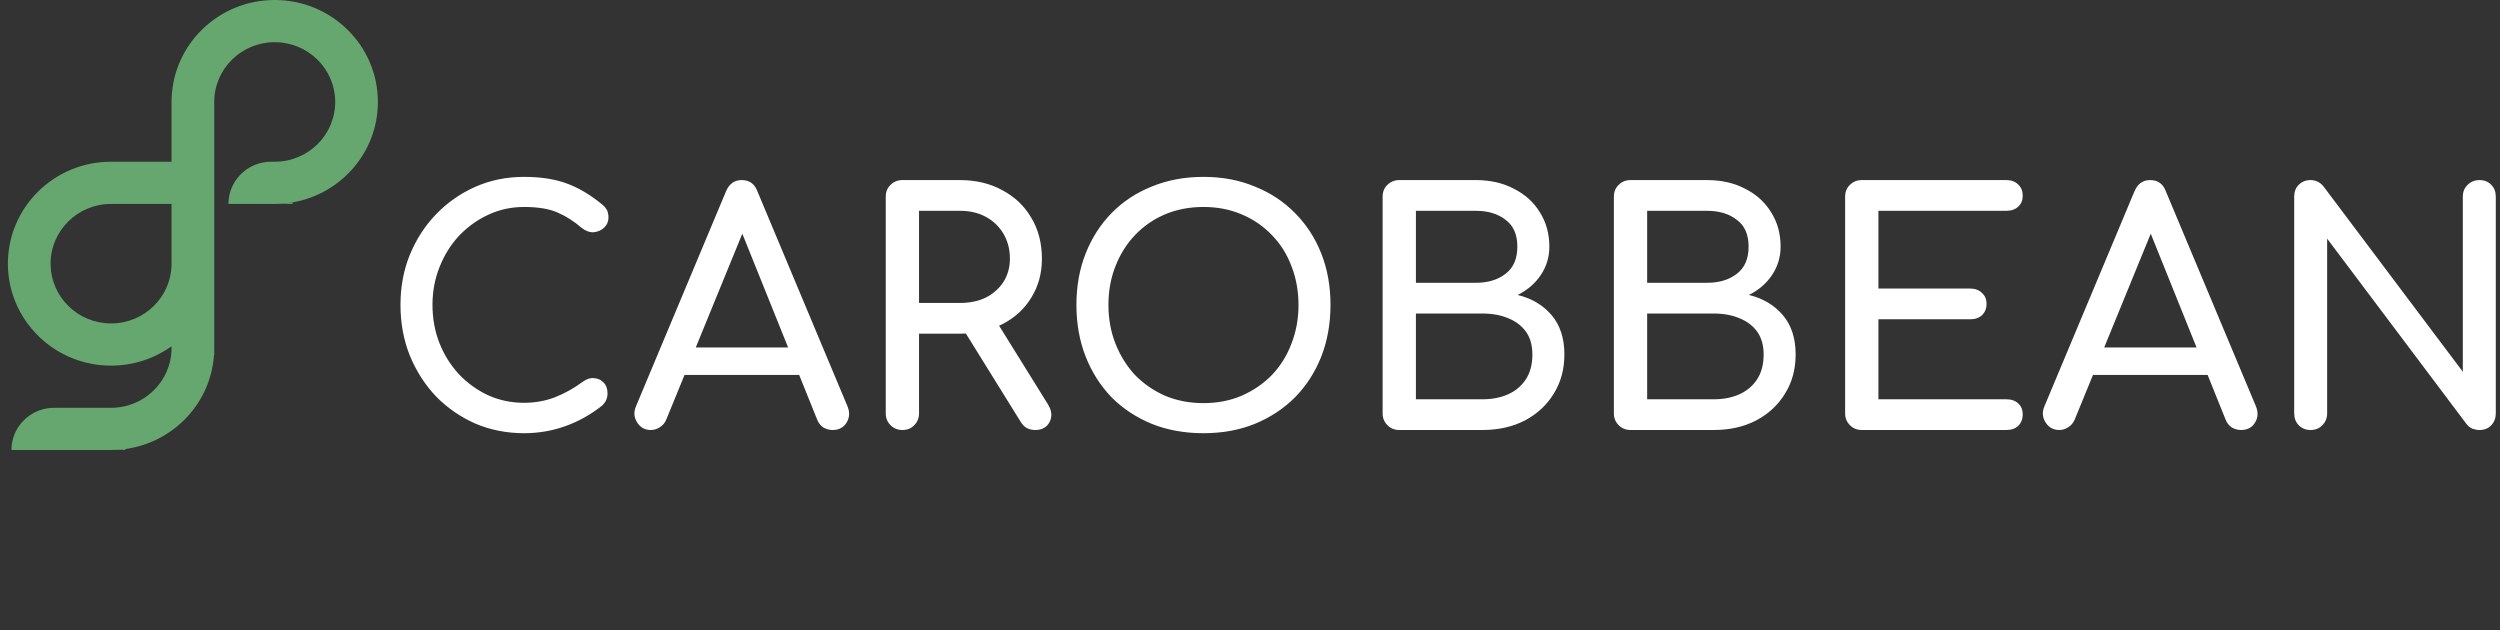 <?xml version="1.0" encoding="UTF-8"?> <svg xmlns="http://www.w3.org/2000/svg" width="250" height="63" viewBox="0 0 250 63" fill="none"><rect x="0" y="0" width="250" height="63" fill="#333333" stroke="none"/><path fill-rule="evenodd" clip-rule="evenodd" d="M11.106 45H12.529V44.904C12.064 44.967 11.589 45 11.106 45Z" fill="#65A76F"></path><path fill-rule="evenodd" clip-rule="evenodd" d="M27.472 20.391H29.251V20.24C28.673 20.339 28.078 20.391 27.472 20.391Z" fill="#65A76F"></path><path fill-rule="evenodd" clip-rule="evenodd" d="M17.16 9.844H17.154V10.195C17.154 10.078 17.157 9.96 17.16 9.844ZM21.399 35.508H21.424V34.805C21.424 35.041 21.416 35.276 21.399 35.508Z" fill="#65A76F"></path><path d="M37.789 10.195C37.789 15.227 34.101 19.407 29.251 20.24C28.673 20.339 28.078 20.391 27.472 20.391H22.847C22.847 20.04 22.89 19.698 22.972 19.372C23.433 17.534 25.113 16.172 27.116 16.172H27.472C30.812 16.172 33.52 13.496 33.52 10.195C33.52 6.895 30.812 4.219 27.472 4.219C24.131 4.219 21.424 6.895 21.424 10.195V16.172V18.456V20.391V26.367V34.805C21.424 35.041 21.416 35.276 21.399 35.508C21.066 40.342 17.324 44.25 12.529 44.904C12.064 44.967 11.589 45 11.106 45H1.145C1.145 43.462 1.977 42.117 3.221 41.38C3.862 41 4.612 40.781 5.414 40.781H11.106C14.447 40.781 17.154 38.105 17.154 34.805L17.152 34.63C15.453 35.846 13.364 36.562 11.106 36.562C8.848 36.562 6.76 35.846 5.061 34.63C3.618 33.597 2.457 32.205 1.711 30.586C1.119 29.3 0.789 27.872 0.789 26.367C0.789 20.736 5.408 16.172 11.106 16.172H17.154V10.195C17.154 10.078 17.157 9.96 17.16 9.844C17.348 4.376 21.893 0 27.472 0C33.17 0 37.789 4.565 37.789 10.195ZM17.154 26.544V26.367V20.391H11.106C7.766 20.391 5.058 23.066 5.058 26.367C5.058 26.426 5.059 26.484 5.061 26.542C5.107 28.119 5.771 29.543 6.822 30.586C7.917 31.672 9.432 32.344 11.106 32.344C12.78 32.344 14.295 31.672 15.39 30.586C16.442 29.543 17.109 28.121 17.154 26.544Z" fill="#65A76F"></path><path fill-rule="evenodd" clip-rule="evenodd" d="M17.154 26.544C17.109 28.121 16.442 29.543 15.39 30.586C16.441 29.544 17.108 28.12 17.154 26.544Z" fill="#65A76F"></path><path d="M52.4 43.32C50.672 43.32 49.051 43 47.536 42.36C46.043 41.699 44.731 40.792 43.6 39.64C42.491 38.467 41.616 37.101 40.976 35.544C40.357 33.987 40.048 32.301 40.048 30.488C40.048 28.696 40.357 27.032 40.976 25.496C41.616 23.939 42.491 22.584 43.6 21.432C44.731 20.259 46.043 19.341 47.536 18.68C49.029 18.019 50.651 17.688 52.4 17.688C54.043 17.688 55.451 17.901 56.624 18.328C57.819 18.755 59.013 19.459 60.208 20.44C60.379 20.568 60.507 20.707 60.592 20.856C60.699 20.984 60.763 21.123 60.784 21.272C60.827 21.4 60.848 21.56 60.848 21.752C60.848 22.157 60.699 22.499 60.4 22.776C60.123 23.032 59.781 23.181 59.376 23.224C58.971 23.245 58.576 23.107 58.192 22.808C57.403 22.125 56.581 21.603 55.728 21.24C54.896 20.877 53.787 20.696 52.4 20.696C51.141 20.696 49.957 20.952 48.848 21.464C47.739 21.976 46.757 22.68 45.904 23.576C45.072 24.472 44.421 25.517 43.952 26.712C43.483 27.885 43.248 29.144 43.248 30.488C43.248 31.853 43.483 33.133 43.952 34.328C44.421 35.501 45.072 36.536 45.904 37.432C46.757 38.328 47.739 39.032 48.848 39.544C49.957 40.035 51.141 40.28 52.4 40.28C53.488 40.28 54.512 40.099 55.472 39.736C56.453 39.352 57.392 38.829 58.288 38.168C58.672 37.891 59.045 37.773 59.408 37.816C59.792 37.837 60.112 37.987 60.368 38.264C60.624 38.52 60.752 38.883 60.752 39.352C60.752 39.565 60.709 39.779 60.624 39.992C60.539 40.184 60.411 40.365 60.24 40.536C59.088 41.453 57.851 42.147 56.528 42.616C55.227 43.085 53.851 43.32 52.4 43.32ZM65.083 43C64.486 43 64.027 42.744 63.707 42.232C63.387 41.72 63.355 41.176 63.611 40.6L72.603 19.128C72.923 18.381 73.446 18.008 74.171 18.008C74.939 18.008 75.462 18.381 75.739 19.128L84.763 40.664C84.998 41.261 84.955 41.805 84.635 42.296C84.336 42.765 83.878 43 83.259 43C82.939 43 82.63 42.915 82.331 42.744C82.054 42.552 81.851 42.296 81.723 41.976L73.787 22.264H74.683L66.619 41.976C66.47 42.317 66.246 42.573 65.947 42.744C65.67 42.915 65.382 43 65.083 43ZM66.779 37.496L68.059 34.744H80.603L81.883 37.496H66.779ZM90.239 43C89.77 43 89.375 42.84 89.055 42.52C88.735 42.2 88.575 41.805 88.575 41.336V19.672C88.575 19.181 88.735 18.787 89.055 18.488C89.375 18.168 89.77 18.008 90.239 18.008H95.999C97.599 18.008 99.018 18.349 100.255 19.032C101.492 19.693 102.452 20.611 103.135 21.784C103.839 22.957 104.191 24.323 104.191 25.88C104.191 27.331 103.839 28.621 103.135 29.752C102.452 30.883 101.492 31.768 100.255 32.408C99.018 33.048 97.599 33.368 95.999 33.368H91.903V41.336C91.903 41.805 91.743 42.2 91.423 42.52C91.124 42.84 90.73 43 90.239 43ZM103.519 43C103.22 43 102.943 42.936 102.687 42.808C102.452 42.68 102.25 42.477 102.079 42.2L96.319 32.92L99.551 31.992L104.799 40.44C105.183 41.059 105.236 41.645 104.959 42.2C104.682 42.733 104.202 43 103.519 43ZM91.903 30.296H95.999C96.98 30.296 97.844 30.115 98.591 29.752C99.338 29.368 99.924 28.845 100.351 28.184C100.778 27.501 100.991 26.733 100.991 25.88C100.991 24.941 100.778 24.109 100.351 23.384C99.924 22.659 99.338 22.093 98.591 21.688C97.844 21.283 96.98 21.08 95.999 21.08H91.903V30.296ZM120.346 43.32C118.468 43.32 116.751 43.011 115.194 42.392C113.636 41.752 112.292 40.867 111.162 39.736C110.052 38.584 109.188 37.229 108.57 35.672C107.951 34.093 107.642 32.365 107.642 30.488C107.642 28.611 107.951 26.893 108.57 25.336C109.188 23.779 110.052 22.435 111.162 21.304C112.292 20.152 113.636 19.267 115.194 18.648C116.751 18.008 118.468 17.688 120.346 17.688C122.223 17.688 123.93 18.008 125.466 18.648C127.023 19.267 128.367 20.152 129.498 21.304C130.628 22.435 131.503 23.779 132.122 25.336C132.74 26.893 133.05 28.611 133.05 30.488C133.05 32.365 132.74 34.093 132.122 35.672C131.503 37.229 130.628 38.584 129.498 39.736C128.367 40.867 127.023 41.752 125.466 42.392C123.93 43.011 122.223 43.32 120.346 43.32ZM120.346 40.312C121.732 40.312 123.002 40.067 124.154 39.576C125.327 39.064 126.34 38.371 127.194 37.496C128.047 36.6 128.698 35.555 129.146 34.36C129.615 33.165 129.85 31.875 129.85 30.488C129.85 29.101 129.615 27.811 129.146 26.616C128.698 25.421 128.047 24.387 127.194 23.512C126.34 22.616 125.327 21.923 124.154 21.432C123.002 20.941 121.732 20.696 120.346 20.696C118.959 20.696 117.679 20.941 116.506 21.432C115.354 21.923 114.351 22.616 113.498 23.512C112.666 24.387 112.015 25.421 111.546 26.616C111.076 27.811 110.842 29.101 110.842 30.488C110.842 31.875 111.076 33.165 111.546 34.36C112.015 35.555 112.666 36.6 113.498 37.496C114.351 38.371 115.354 39.064 116.506 39.576C117.679 40.067 118.959 40.312 120.346 40.312ZM139.927 43C139.457 43 139.063 42.84 138.743 42.52C138.423 42.2 138.263 41.805 138.263 41.336V19.672C138.263 19.181 138.423 18.787 138.743 18.488C139.063 18.168 139.457 18.008 139.927 18.008H147.575C149.025 18.008 150.295 18.296 151.383 18.872C152.492 19.427 153.356 20.205 153.975 21.208C154.615 22.211 154.935 23.363 154.935 24.664C154.935 25.709 154.647 26.659 154.071 27.512C153.516 28.344 152.748 29.005 151.767 29.496C153.175 29.837 154.305 30.509 155.159 31.512C156.012 32.515 156.439 33.827 156.439 35.448C156.439 36.92 156.087 38.221 155.383 39.352C154.7 40.483 153.74 41.379 152.503 42.04C151.265 42.68 149.847 43 148.247 43H139.927ZM141.591 39.928H148.247C149.228 39.928 150.092 39.757 150.839 39.416C151.585 39.075 152.172 38.573 152.599 37.912C153.025 37.251 153.239 36.429 153.239 35.448C153.239 34.531 153.025 33.773 152.599 33.176C152.172 32.579 151.585 32.131 150.839 31.832C150.092 31.512 149.228 31.352 148.247 31.352H141.591V39.928ZM141.591 28.28H147.575C148.791 28.28 149.783 27.981 150.551 27.384C151.34 26.787 151.735 25.88 151.735 24.664C151.735 23.448 151.34 22.552 150.551 21.976C149.783 21.379 148.791 21.08 147.575 21.08H141.591V28.28ZM163.052 43C162.582 43 162.188 42.84 161.868 42.52C161.548 42.2 161.388 41.805 161.388 41.336V19.672C161.388 19.181 161.548 18.787 161.868 18.488C162.188 18.168 162.582 18.008 163.052 18.008H170.7C172.15 18.008 173.42 18.296 174.508 18.872C175.617 19.427 176.481 20.205 177.1 21.208C177.74 22.211 178.06 23.363 178.06 24.664C178.06 25.709 177.772 26.659 177.196 27.512C176.641 28.344 175.873 29.005 174.892 29.496C176.3 29.837 177.43 30.509 178.284 31.512C179.137 32.515 179.564 33.827 179.564 35.448C179.564 36.92 179.212 38.221 178.508 39.352C177.825 40.483 176.865 41.379 175.628 42.04C174.39 42.68 172.972 43 171.372 43H163.052ZM164.716 39.928H171.372C172.353 39.928 173.217 39.757 173.964 39.416C174.71 39.075 175.297 38.573 175.724 37.912C176.15 37.251 176.364 36.429 176.364 35.448C176.364 34.531 176.15 33.773 175.724 33.176C175.297 32.579 174.71 32.131 173.964 31.832C173.217 31.512 172.353 31.352 171.372 31.352H164.716V39.928ZM164.716 28.28H170.7C171.916 28.28 172.908 27.981 173.676 27.384C174.465 26.787 174.86 25.88 174.86 24.664C174.86 23.448 174.465 22.552 173.676 21.976C172.908 21.379 171.916 21.08 170.7 21.08H164.716V28.28ZM186.177 43C185.707 43 185.313 42.84 184.993 42.52C184.673 42.2 184.513 41.805 184.513 41.336V19.672C184.513 19.181 184.673 18.787 184.993 18.488C185.313 18.168 185.707 18.008 186.177 18.008H200.641C201.131 18.008 201.526 18.157 201.825 18.456C202.123 18.733 202.273 19.107 202.273 19.576C202.273 20.024 202.123 20.387 201.825 20.664C201.526 20.941 201.131 21.08 200.641 21.08H187.841V28.856H197.025C197.515 28.856 197.91 29.005 198.208 29.304C198.507 29.581 198.657 29.944 198.657 30.392C198.657 30.84 198.507 31.213 198.208 31.512C197.91 31.789 197.515 31.928 197.025 31.928H187.841V39.928H200.641C201.131 39.928 201.526 40.067 201.825 40.344C202.123 40.621 202.273 40.984 202.273 41.432C202.273 41.901 202.123 42.285 201.825 42.584C201.526 42.861 201.131 43 200.641 43H186.177ZM205.927 43C205.329 43 204.871 42.744 204.551 42.232C204.231 41.72 204.199 41.176 204.455 40.6L213.447 19.128C213.767 18.381 214.289 18.008 215.015 18.008C215.783 18.008 216.305 18.381 216.583 19.128L225.607 40.664C225.841 41.261 225.799 41.805 225.479 42.296C225.18 42.765 224.721 43 224.103 43C223.783 43 223.473 42.915 223.175 42.744C222.897 42.552 222.695 42.296 222.567 41.976L214.631 22.264H215.527L207.463 41.976C207.313 42.317 207.089 42.573 206.791 42.744C206.513 42.915 206.225 43 205.927 43ZM207.623 37.496L208.903 34.744H221.447L222.727 37.496H207.623ZM231.051 43C230.581 43 230.187 42.84 229.867 42.52C229.568 42.2 229.419 41.805 229.419 41.336V19.672C229.419 19.181 229.568 18.787 229.867 18.488C230.187 18.168 230.581 18.008 231.051 18.008C231.563 18.008 231.989 18.211 232.331 18.616L246.283 37.176V19.672C246.283 19.181 246.443 18.787 246.763 18.488C247.083 18.168 247.477 18.008 247.947 18.008C248.437 18.008 248.832 18.168 249.131 18.488C249.429 18.787 249.579 19.181 249.579 19.672V41.336C249.579 41.805 249.429 42.2 249.131 42.52C248.832 42.84 248.437 43 247.947 43C247.733 43 247.499 42.957 247.243 42.872C247.008 42.765 246.816 42.616 246.667 42.424L232.715 23.864V41.336C232.715 41.805 232.555 42.2 232.235 42.52C231.936 42.84 231.541 43 231.051 43Z" fill="white"></path></svg> 